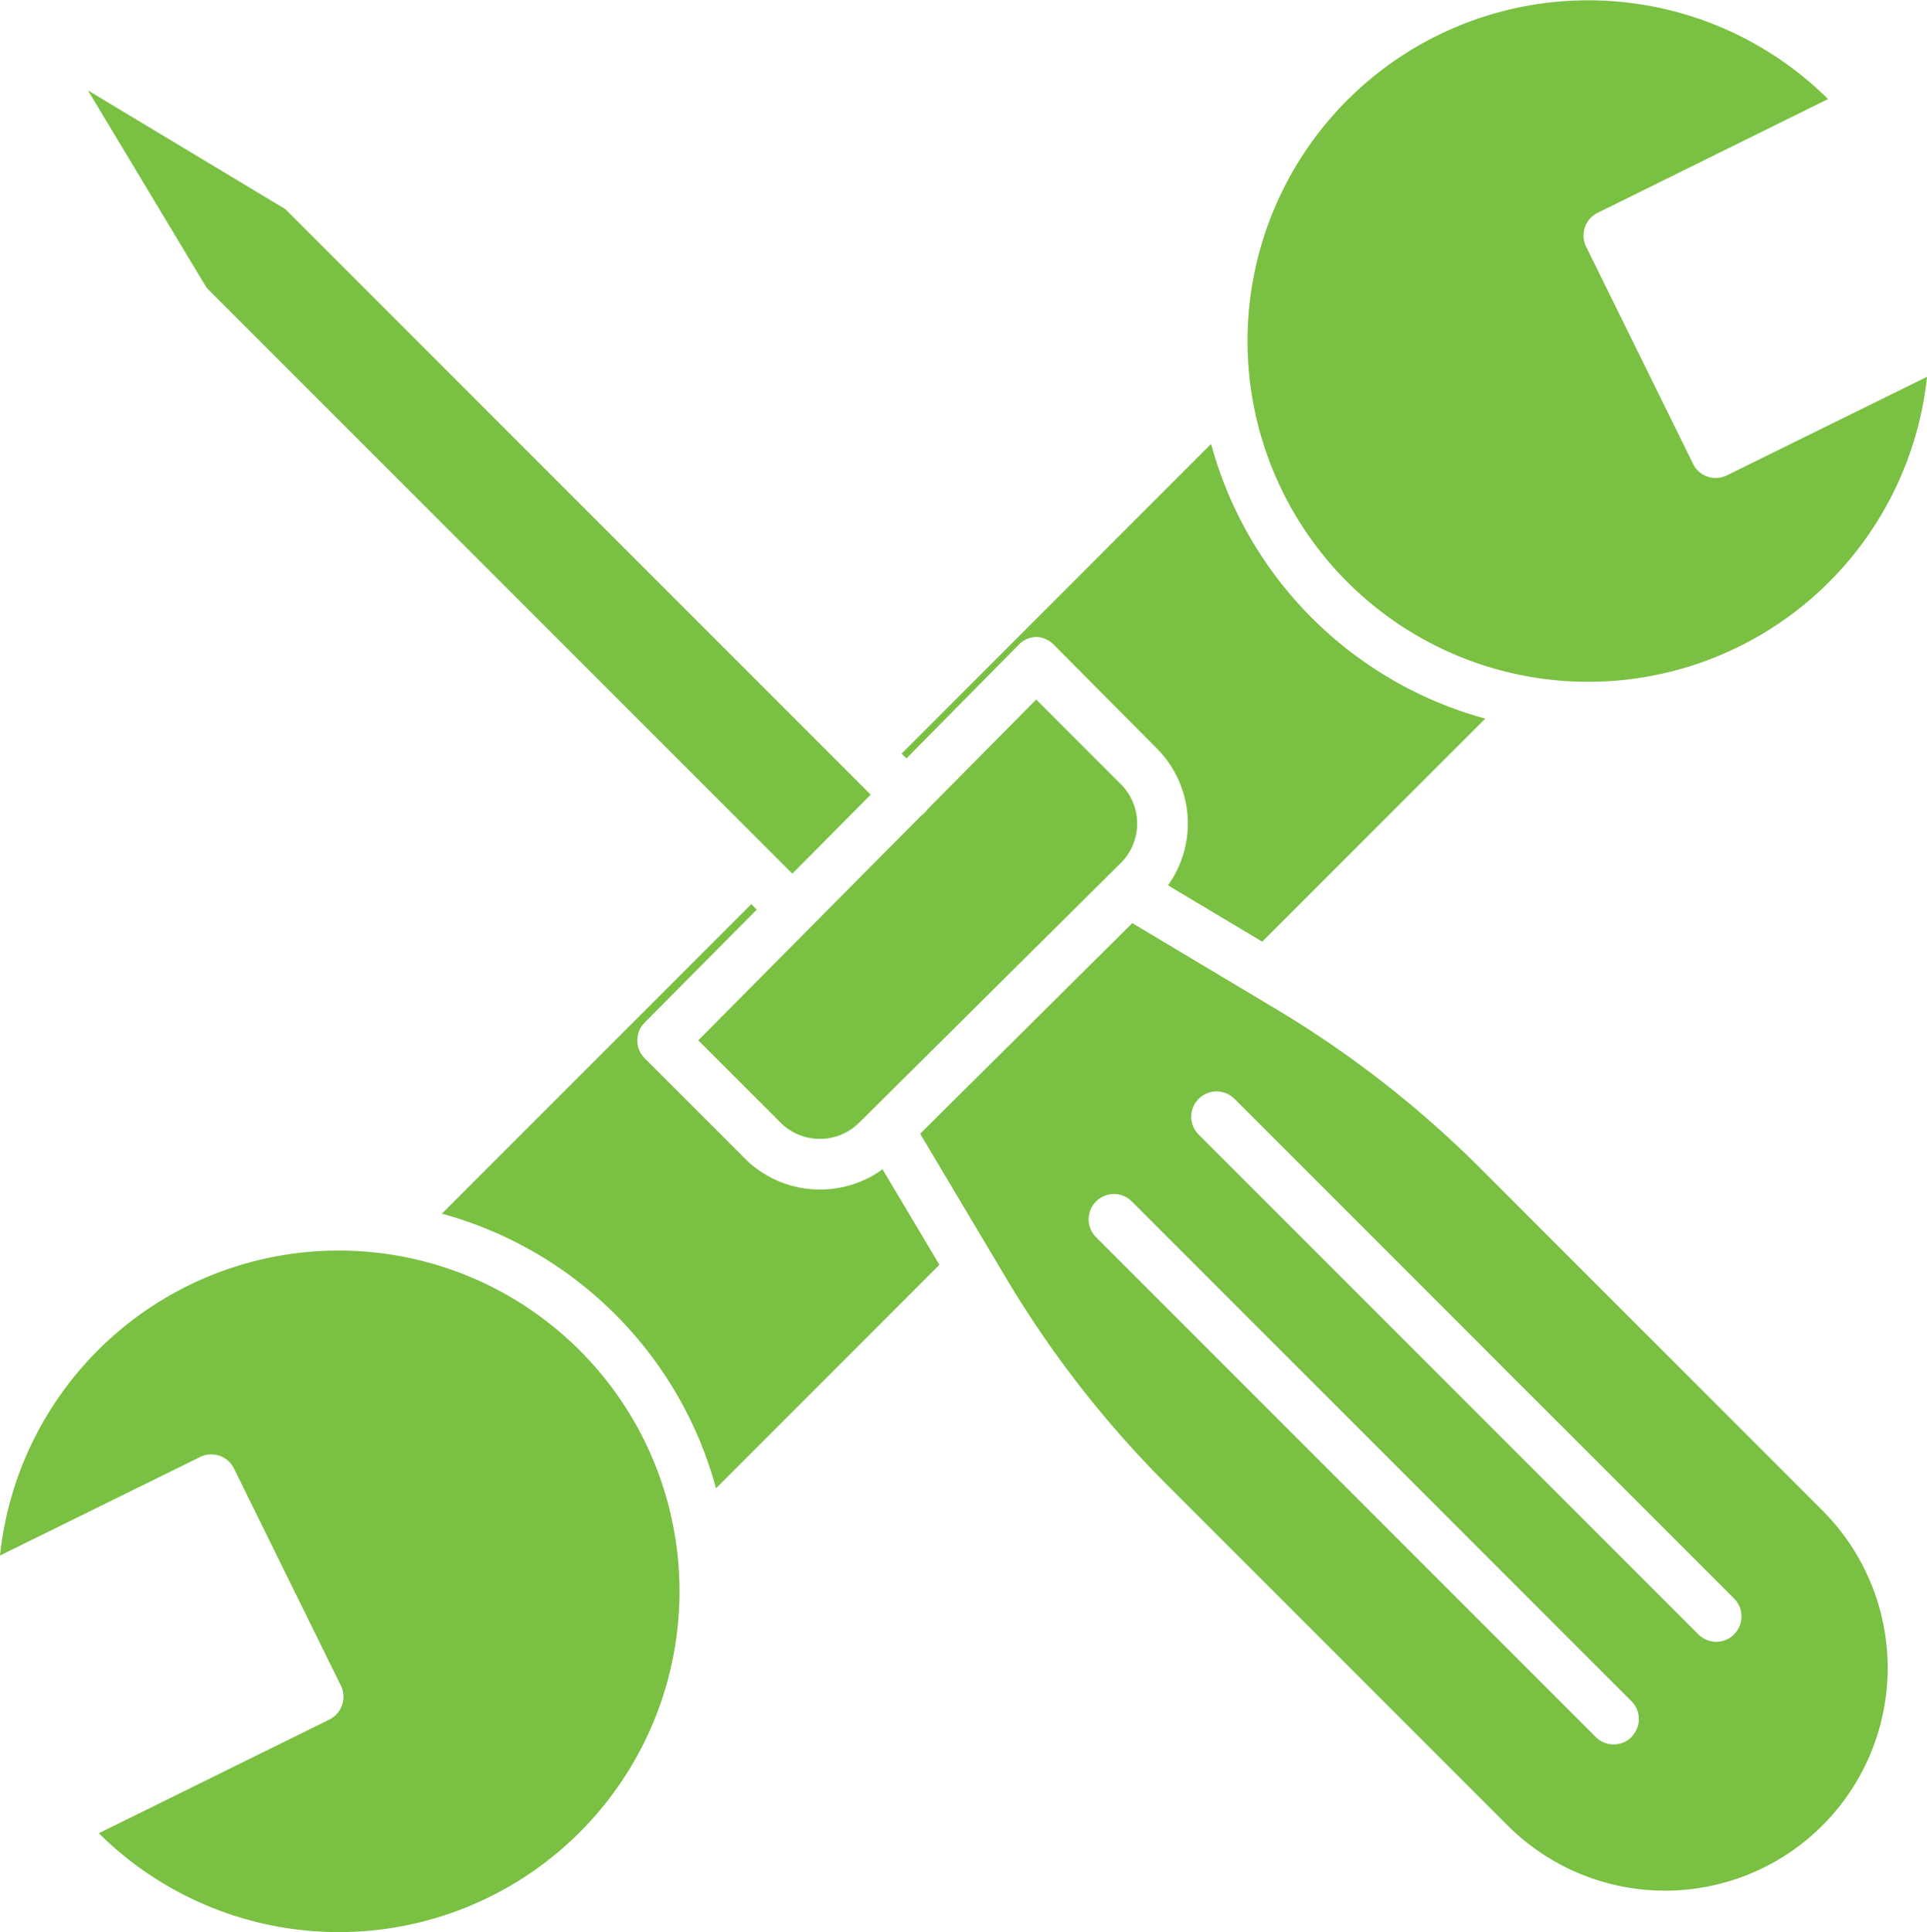 <svg xmlns="http://www.w3.org/2000/svg" width="59.846" height="60" viewBox="0 0 59.846 60">
  <g id="tools" transform="translate(0 0)">
    <path id="Caminho_409" data-name="Caminho 409" d="M172.648,169.243a.633.633,0,0,1-.178.18l-6.935,6.987,2.558,2.558a1.731,1.731,0,0,0,2.438,0l8.126-8.065a1.727,1.727,0,0,0,0-2.448l-2.627-2.627Zm0,0" transform="translate(-143.849 -144.107)" fill="#7ac042"/>
    <path id="Caminho_410" data-name="Caminho 410" d="M217.326,111.5a.8.8,0,0,1,.556-.254h0a.807.807,0,0,1,.556.252l3.186,3.207a3.3,3.3,0,0,1,.35,4.254l2.927,1.749,6.926-6.926a12.128,12.128,0,0,1-8.514-8.528L213.7,114.87l.153.147Zm0,0" transform="translate(-185.7 -91.469)" fill="#7ac042"/>
    <path id="Caminho_411" data-name="Caminho 411" d="M309.633,14.4l-3.319-6.739a.786.786,0,0,1,.358-1.053l7.155-3.532A10.58,10.58,0,1,0,316.9,11.7l-6.215,3.06a.786.786,0,0,1-1.053-.358Zm0,0" transform="translate(-257.054)" fill="#7ac042"/>
    <path id="Caminho_412" data-name="Caminho 412" d="M42.727,45.76l2.434-2.452L26.978,25.124l-6.126-3.683,3.683,6.126Zm0,0" transform="translate(-18.12 -18.633)" fill="#7ac042"/>
    <path id="Caminho_413" data-name="Caminho 413" d="M235.534,226.4a32.732,32.732,0,0,0-6.355-4.953l-4.461-2.666-6.588,6.539,2.666,4.478a32.761,32.761,0,0,0,4.978,6.4l10.6,10.6a6.914,6.914,0,1,0,9.778-9.779Zm4.688,17.652a.786.786,0,0,1-1.111,0l-15.5-15.5a.786.786,0,1,1,1.111-1.111l15.5,15.5A.786.786,0,0,1,240.221,244.048Zm3.187-3.187a.786.786,0,0,1-1.111,0l-15.5-15.5a.786.786,0,1,1,1.111-1.111l15.5,15.5A.786.786,0,0,1,243.408,240.862Zm0,0" transform="translate(-189.553 -190.117)" fill="#7ac042"/>
    <path id="Caminho_414" data-name="Caminho 414" d="M10.519,296.4A10.576,10.576,0,0,0,0,305.869l6.215-3.059a.786.786,0,0,1,1.053.358l3.318,6.739a.784.784,0,0,1,.039.6.8.8,0,0,1-.4.457l-7.156,3.528A10.581,10.581,0,1,0,10.519,296.4Zm0,0" transform="translate(0 -257.569)" fill="#7ac042"/>
    <path id="Caminho_415" data-name="Caminho 415" d="M116.465,223.151a3.287,3.287,0,0,1-2.333-.964l-3.111-3.111a.786.786,0,0,1,0-1.109l3.481-3.507-.17-.17-9.61,9.611a12.13,12.13,0,0,1,8.514,8.527l6.939-6.939-1.766-2.965A3.3,3.3,0,0,1,116.465,223.151Zm0,0" transform="translate(-91 -186.216)" fill="#7ac042"/>
  </g>
</svg>
